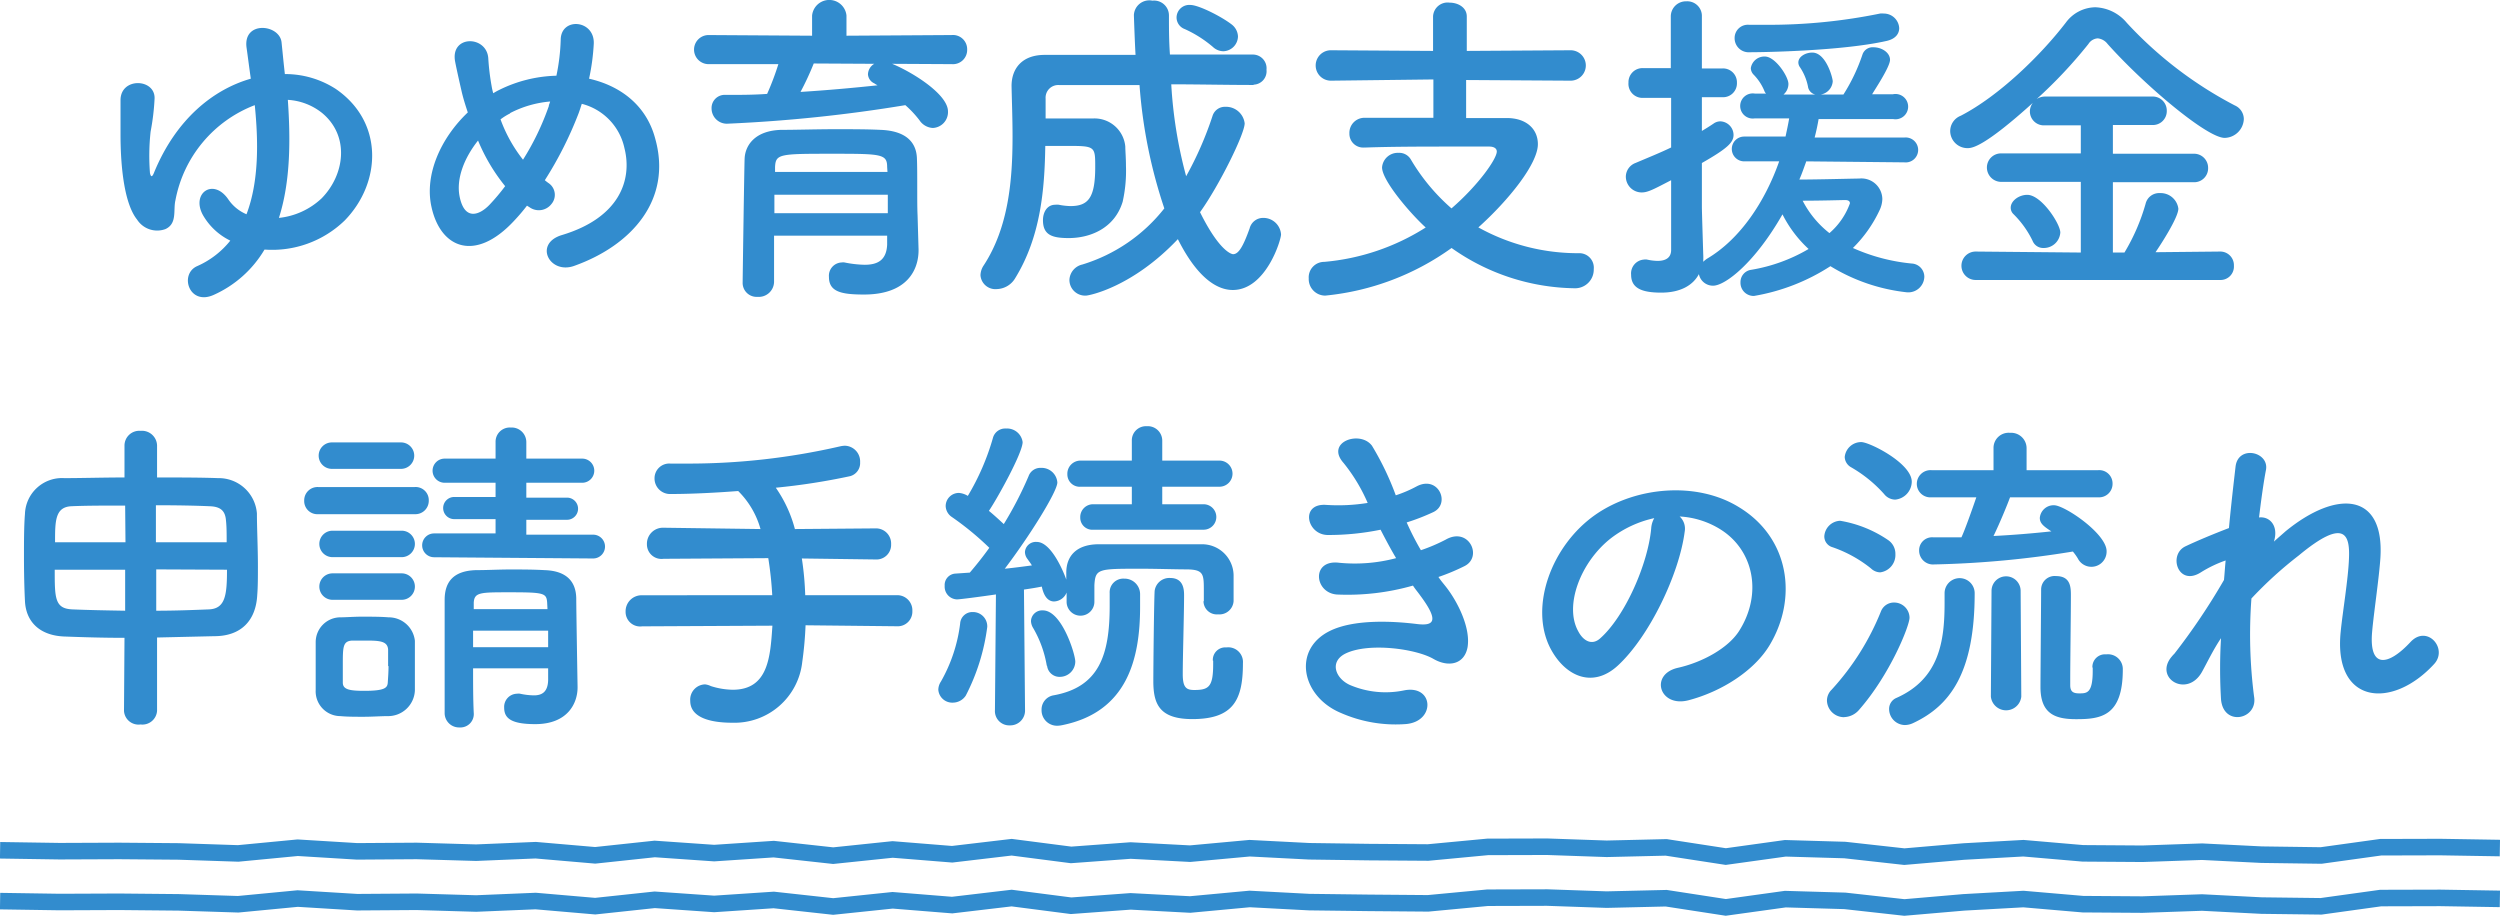 <svg xmlns="http://www.w3.org/2000/svg" width="302.43" height="110.79" viewBox="0 0 302.43 110.79"><path d="M25.86 35.67c-3 1.36-4.2-2.52-2-3.48a10.56 10.56 0 004-3.08A7.67 7.67 0 0124.54 26c-1.44-2.64 1.28-4.52 3.08-1.88a5 5 0 002.2 1.8c1.52-4 1.44-8.84 1-13.2a15.35 15.35 0 00-9.6 11.52c-.28 1.2.24 2.8-1.2 3.47a2.89 2.89 0 01-3.44-1.15c-1.48-1.84-2-6.08-2-10.28v-4.16c0-2.8 4.2-2.64 4.12-.2a28.64 28.64 0 01-.48 4 26.91 26.91 0 00-.08 5c.12.56.28.48.48 0 2.68-6.56 7.24-10.12 11.72-11.4-.2-1.4-.36-2.68-.52-3.8-.4-3.24 4-2.8 4.24-.6.12 1.16.24 2.44.4 3.84a11.29 11.29 0 016.16 1.8c5.84 4 5.52 11.36 1.08 15.91a12.6 12.6 0 01-9.7 3.52 13.58 13.58 0 01-6.14 5.48zm7.88-9.31A8.86 8.86 0 0038.9 24c2.8-2.84 3.44-7.52.08-10.32a7.31 7.31 0 00-4.16-1.6c.32 4.6.36 9.8-1.08 14.28zm28.45.35c-4.72 5.08-8.92 3.32-10-1.71-.84-3.84 1.08-8.24 4.4-11.4-.28-.84-.56-1.72-.76-2.6s-.6-2.64-.76-3.48c-.68-3.32 3.84-3.28 4-.44a28.57 28.57 0 00.4 3.32 7 7 0 00.2.88 7.93 7.93 0 01.8-.44 16.43 16.43 0 016.84-1.68 24.52 24.52 0 00.52-4.32c0-2.8 4.11-2.48 4 .44a26.35 26.35 0 01-.57 4.24c3.72.84 6.92 3.16 8 7.24 2.08 7.4-2.84 12.91-9.76 15.39-3 1.12-5-2.68-1.51-3.72 7-2.11 8.51-6.71 7.55-10.51a7.06 7.06 0 00-5.16-5.36c-.12.36-.24.76-.39 1.16a45.09 45.09 0 01-4.08 8.08 5.88 5.88 0 00.52.4 1.71 1.71 0 01.28 2.48 1.93 1.93 0 01-2.64.4l-.32-.2a22.85 22.85 0 01-1.56 1.83zM57.83 17c-1.68 2.12-2.64 4.6-2.24 6.72.6 3.11 2.48 2.24 3.6 1.08a24.76 24.76 0 001.92-2.28A22.15 22.15 0 0157.83 17zm3.88-3.28a7 7 0 00-1.16.72 17.61 17.61 0 002.72 4.88 31.77 31.77 0 003.12-6.48c0-.16.12-.36.16-.56a12.88 12.88 0 00-4.84 1.4zm46.21-6c2.44 1 6.76 3.68 6.76 5.76a1.92 1.92 0 01-1.84 2 2.06 2.06 0 01-1.6-.92 12.5 12.5 0 00-1.72-1.84 179 179 0 01-21.44 2.24 1.85 1.85 0 01-2-1.84 1.59 1.59 0 011.72-1.64c1.64 0 3.36 0 5-.12a32.73 32.73 0 001.36-3.6h-8.44a1.76 1.76 0 110-3.52l12.52.08V1.88a2.09 2.09 0 014.16 0v2.44l12.72-.08A1.72 1.72 0 01117 6a1.72 1.72 0 01-1.84 1.76zm3.2 22.47v.08c0 2.36-1.36 5.36-6.6 5.36-2.72 0-4.24-.32-4.24-2.12a1.61 1.61 0 011.56-1.76 1 1 0 01.32 0 13.44 13.44 0 002.44.28c1.52 0 2.64-.52 2.72-2.44v-1.08H93.64v5.6a1.85 1.85 0 01-2 1.8 1.69 1.69 0 01-1.8-1.76c0-.4.2-14.35.24-15 .08-1.56 1.24-3.36 4.44-3.44 1.88 0 4.24-.08 6.56-.08 1.92 0 3.8 0 5.44.08 3.2.12 4.32 1.6 4.4 3.4s0 5.32.08 6.92zm-3.72-6.63H93.68v2.23h13.72zm-.08-3.36c0-1.56-.68-1.6-6.48-1.6-6.52 0-7 0-7.08 1.6v.6h13.6zM98.44 7.68a34.42 34.42 0 01-1.6 3.44c3.2-.2 6.32-.48 9.32-.8a3.52 3.52 0 01-.4-.24A1.28 1.28 0 01105 9a1.53 1.53 0 01.76-1.28zm53.17 2.6c-3.28 0-6.6-.08-9.92-.08a54.22 54.22 0 001.8 11.12 41.74 41.74 0 003.2-7.32 1.57 1.57 0 011.56-1.08 2.27 2.27 0 012.32 2c0 1.28-3.08 7.52-5.4 10.75 2.36 4.76 3.84 5.08 4 5.08.68 0 1.24-1 2-3.12a1.68 1.68 0 011.64-1.27 2.14 2.14 0 012.16 2c0 .69-1.84 6.72-5.84 6.72-1.2 0-3.84-.56-6.64-6.15-5.52 5.83-10.76 6.83-11.12 6.83a1.9 1.9 0 01-2-1.92 2 2 0 011.56-1.84 20.06 20.06 0 009.92-6.79 60.56 60.56 0 01-3-14.92h-9.72a1.53 1.53 0 00-1.64 1.64v2.4h5.76a3.74 3.74 0 013.88 3.4c0 .48.08 1.36.08 2.36a17.06 17.06 0 01-.4 4.32c-1 3.27-4 4.39-6.52 4.39-2 0-3.12-.36-3.12-2.16 0-1 .52-1.87 1.48-1.87a1.64 1.64 0 01.44 0 7.89 7.89 0 001.4.16c2.16 0 3-1 3-4.72 0-2.52 0-2.56-3.44-2.56h-2.6c-.08 5.28-.56 11-3.64 16a2.66 2.66 0 01-2.2 1.32 1.81 1.81 0 01-2-1.68 2.24 2.24 0 01.4-1.2c3-4.6 3.48-10.31 3.48-15.59 0-2.12-.08-4.2-.12-6.08v-.02c0-2.12 1.28-3.76 4-3.76h11c-.08-1.24-.2-4.64-.2-4.84a1.87 1.87 0 012.24-1.72 1.8 1.8 0 012 1.8c0 1.52 0 3.08.12 4.72h10.08a1.66 1.66 0 011.6 1.84 1.62 1.62 0 01-1.52 1.8zm-4.88-4.6a14.33 14.33 0 00-3.4-2.16 1.5 1.5 0 01-1-1.4A1.54 1.54 0 01144 .6c1 0 3.76 1.4 5 2.36a1.92 1.92 0 01.76 1.44A1.83 1.83 0 01148 6.2a1.87 1.87 0 01-1.27-.52zm30.63 4v4.6h4.92c2.36 0 3.76 1.32 3.76 3.16 0 2.4-3.6 6.84-7.2 10.07a24.84 24.84 0 0012.28 3.12 1.75 1.75 0 011.68 1.92 2.26 2.26 0 01-2.4 2.32A26.31 26.31 0 01175.6 30a31.37 31.37 0 01-15.28 5.76 2 2 0 01-2-2.08 1.87 1.87 0 011.87-2 27.27 27.27 0 0012.28-4.16c-1.84-1.67-5.28-5.67-5.28-7.27a1.91 1.91 0 012-1.76 1.62 1.62 0 011.48.8 24 24 0 004.92 5.92c3.28-2.84 5.48-6 5.48-6.88 0-.36-.32-.6-.92-.6h-4.32c-3.32 0-7.32 0-10.72.12H165a1.67 1.67 0 01-1.76-1.72 1.82 1.82 0 011.88-1.88h8.28V9.61l-12.4.15a1.84 1.84 0 110-3.68l12.36.08V2a1.76 1.76 0 012-1.68c1 0 2.08.56 2.08 1.68v4.16L190 6.08a1.84 1.84 0 110 3.68zm41.15 9.84c-.28.76-.52 1.48-.84 2.2 2.28 0 6.6-.12 7.24-.12a2.53 2.53 0 012.8 2.48 3.35 3.35 0 01-.32 1.32 15.86 15.86 0 01-3.24 4.6 22.68 22.68 0 007.12 1.88 1.61 1.61 0 011.52 1.6 1.94 1.94 0 01-2.12 1.88 22.26 22.26 0 01-9.24-3.16 24.5 24.5 0 01-9.24 3.6 1.59 1.59 0 01-1.64-1.64 1.5 1.5 0 011.29-1.52 20.17 20.17 0 006.95-2.52 14.64 14.64 0 01-3.16-4.19c-3.32 5.83-6.92 8.63-8.39 8.63a1.73 1.73 0 01-1.72-1.4c-.72 1.36-2.24 2.24-4.56 2.24s-3.64-.52-3.64-2.16a1.68 1.68 0 011.56-1.84 1.11 1.11 0 01.36 0 6.22 6.22 0 001.28.16c.84 0 1.64-.28 1.64-1.32V21.8c-2.08 1.08-2.8 1.48-3.56 1.48a1.92 1.92 0 01-1.92-1.92 1.79 1.79 0 011.16-1.64c1.6-.68 3-1.24 4.32-1.88v-6h-3.36A1.7 1.7 0 01197 10a1.7 1.7 0 011.76-1.76h3.36V2A1.83 1.83 0 01204 .16 1.77 1.77 0 01205.88 2v6.28h2.48a1.68 1.68 0 011.76 1.72 1.68 1.68 0 01-1.76 1.76h-2.48v4.08c.48-.28.92-.56 1.4-.88a1.41 1.41 0 01.84-.28 1.66 1.66 0 011.59 1.64c0 .92-.75 1.64-3.83 3.4V25c0 .6.12 4.27.16 5.67a8.36 8.36 0 010 1 4.25 4.25 0 01.44-.36c4.07-2.39 7.07-7 8.75-11.79H211a1.5 1.5 0 110-3h5c.16-.76.32-1.48.44-2.2h-4.16a1.52 1.52 0 110-3h1.36a.87.87 0 01-.2-.32 6.17 6.17 0 00-1.33-2 1.16 1.16 0 01-.31-.76 1.66 1.66 0 011.71-1.4c1.24 0 2.84 2.4 2.84 3.32a1.7 1.7 0 01-.6 1.28h3.88a1.15 1.15 0 01-.92-1 6.48 6.48 0 00-1-2.36 1 1 0 01-.16-.52c0-.72.88-1.2 1.68-1.2 1.68 0 2.48 3.08 2.48 3.48a1.74 1.74 0 01-1.48 1.6H223a22 22 0 002.32-4.88 1.3 1.3 0 011.32-.84c1 0 2 .64 2 1.52s-2 3.84-2.16 4.16H229a1.53 1.53 0 110 3h-9c-.12.72-.28 1.48-.48 2.24h10.84a1.51 1.51 0 110 3zm-6.84-13.2a1.7 1.7 0 01-1.83-1.72 1.6 1.6 0 011.75-1.6h2.08a66.9 66.9 0 0013.76-1.36 1.64 1.64 0 01.44 0 1.86 1.86 0 011.88 1.76c0 .68-.44 1.32-1.56 1.56-5.36 1.2-14.76 1.36-16.52 1.36zm12.12 18.28c0-.36-.36-.4-.6-.4s-2.92.08-5.12.08a11.89 11.89 0 003.24 3.92 8.6 8.6 0 002.48-3.6zM239 33.87a1.72 1.72 0 110-3.44l12.72.12V22h-9.52a1.74 1.74 0 01-1.84-1.72 1.71 1.71 0 011.84-1.72h9.52v-3.4h-4.32a1.69 1.69 0 01-1.84-1.72 1.73 1.73 0 01.36-1c-5.84 5.28-7.32 5.48-7.88 5.48a2.09 2.09 0 01-2.12-2A2 2 0 01237.2 14c4.64-2.4 9.68-7.32 12.72-11.28a4.5 4.5 0 013.56-1.84 5.19 5.19 0 013.8 1.88 47.85 47.85 0 0013.08 10 1.81 1.81 0 011.08 1.64 2.37 2.37 0 01-2.32 2.28c-2.16 0-9.76-6.44-14.16-11.36a1.71 1.71 0 00-1.2-.68 1.44 1.44 0 00-1.12.68 56.57 56.57 0 01-6.28 6.68 1.82 1.82 0 011.08-.32h12.88a1.7 1.7 0 011.8 1.72 1.68 1.68 0 01-1.8 1.72h-4.72v3.48h9.72a1.7 1.7 0 011.8 1.72 1.68 1.68 0 01-1.8 1.72h-9.72v8.51h1.4a24.26 24.26 0 002.56-5.91 1.68 1.68 0 011.72-1.28 2.16 2.16 0 012.24 1.88c0 1.08-2.16 4.39-2.76 5.27l7.8-.08a1.65 1.65 0 011.68 1.72 1.62 1.62 0 01-1.68 1.72zm8.2-3.87a1.38 1.38 0 01-1.32-.88 11.65 11.65 0 00-2.32-3.23 1.06 1.06 0 01-.32-.76c0-.84 1-1.56 2-1.56 1.72 0 4 3.52 4 4.56A2 2 0 01247.2 30zM15.06 77.16c-2.64 0-5.16-.08-7.28-.16-3-.12-4.64-1.8-4.76-4.28-.08-1.56-.12-3.44-.12-5.32s0-3.76.12-5.24a4.49 4.49 0 014.76-4.32c2.12 0 4.68-.08 7.28-.08v-3.88A1.79 1.79 0 0117 52.12a1.83 1.83 0 012 1.76v3.88c2.64 0 5.2 0 7.36.08a4.63 4.63 0 014.72 4.28c0 1.72.12 4.16.12 6.4 0 1.28 0 2.48-.08 3.44-.16 3.16-2 5-5.2 5l-6.92.16V86a1.78 1.78 0 01-2 1.64A1.76 1.76 0 0115 86zm.08-16c-2.4 0-4.68 0-6.48.08-2 .08-2 1.8-2 4.36h8.52zm0 7.76H6.62c0 3.44 0 4.72 2.16 4.8 1.88.08 4 .12 6.36.16zm12.28-3.32c0-1 0-1.88-.08-2.6-.08-1.16-.6-1.72-2-1.76-1.8-.08-4.08-.12-6.48-.12v4.48zm-8.52 3.28v5c2.2 0 4.36-.08 6.36-.16s2.2-1.72 2.2-4.8zm19.61-6.68a1.59 1.59 0 01-1.71-1.64 1.61 1.61 0 011.71-1.64h11.64a1.59 1.59 0 011.72 1.64 1.62 1.62 0 01-1.72 1.64zm8.4 24.43c-.84 0-1.88.08-2.92.08s-2 0-2.8-.08a3 3 0 01-3-3.16v-5.79a3 3 0 012.92-3c.76 0 1.68-.08 2.64-.08 1.16 0 2.32 0 3.24.08a3.18 3.18 0 013.2 2.84v6a3.24 3.24 0 01-3.28 3.11zm-6.76-29.91a1.6 1.6 0 010-3.2h8.36a1.6 1.6 0 110 3.2zm.08 10.68a1.6 1.6 0 010-3.2h8.36a1.6 1.6 0 110 3.2zm0 5.16a1.6 1.6 0 010-3.2h8.36a1.6 1.6 0 110 3.2zm6.72 8v-2c-.08-1-1-1.07-2.72-1.07h-1.64c-1.12.08-1.12.76-1.12 3v2.08c0 .84.8 1 2.6 1 2.48 0 2.8-.36 2.84-1s.09-1.26.09-1.98zm5.56-13.15a1.44 1.44 0 110-2.88h7.44V62.8h-5a1.34 1.34 0 110-2.68h5V58.4h-6.16a1.46 1.46 0 110-2.92h6.16v-2a1.72 1.72 0 011.84-1.76 1.77 1.77 0 011.88 1.76v2h6.76a1.46 1.46 0 110 2.92h-6.76v1.8h4.92a1.34 1.34 0 110 2.68h-4.92v1.8h8.08a1.44 1.44 0 110 2.88zm13.8 13.44h-9.08c0 1.87 0 3.75.08 5.39A1.62 1.62 0 0155.59 88a1.74 1.74 0 01-1.8-1.72V72.57c0-2.12 1-3.52 3.8-3.6 1.4 0 2.76-.08 4.12-.08s2.76 0 4.16.08c2.6.08 3.8 1.32 3.84 3.4 0 1.28.16 10.71.16 10.71v.08c0 1.92-1.2 4.44-5.12 4.44-3 0-3.76-.76-3.76-2a1.59 1.59 0 011.56-1.68 1.11 1.11 0 01.36 0 8.35 8.35 0 001.68.2c.92 0 1.68-.36 1.72-1.84zm0-4.56h-9.08v2h9.08zm-.12-3.4c-.08-1.16-.4-1.24-4.6-1.24-3.48 0-4.2 0-4.28 1.24v.8h8.92zm31.26 2.75a43.81 43.81 0 01-.4 4.44 8.25 8.25 0 01-8.47 7.35c-2.6 0-5.08-.6-5.08-2.64a1.85 1.85 0 011.8-2 2.22 2.22 0 01.7.21 9.12 9.12 0 002.64.44c4.32 0 4.55-4 4.8-7.75l-15.76.08a1.76 1.76 0 01-2-1.76 1.94 1.94 0 012-2L93.42 72a42.94 42.94 0 00-.48-4.48l-12.68.08a1.76 1.76 0 01-2-1.76 1.94 1.94 0 012-2L92 64a10.4 10.4 0 00-2.7-4.6c-3.12.24-6 .36-8.12.36a1.88 1.88 0 01-2-1.88 1.78 1.78 0 011.92-1.8h1.76A81.78 81.78 0 00101.61 54a3.09 3.09 0 01.6-.08 1.9 1.9 0 011.84 2 1.64 1.64 0 01-1.2 1.68 79.25 79.25 0 01-9 1.4 15.72 15.72 0 012.31 5l9.76-.08a1.83 1.83 0 011.88 1.92 1.77 1.77 0 01-1.88 1.84L97 67.56a36.56 36.56 0 01.41 4.44h11.08a1.83 1.83 0 011.88 1.92 1.77 1.77 0 01-1.88 1.84zM115.27 85a1.69 1.69 0 01-1.76-1.56 1.84 1.84 0 01.32-1 18.8 18.8 0 002.32-7 1.48 1.48 0 011.52-1.4 1.73 1.73 0 011.76 1.8 25 25 0 01-2.6 8.31 1.88 1.88 0 01-1.56.85zm30.36-12.31v-1.21c0-2 0-2.56-2-2.6-1.52 0-3.68-.08-5.68-.08-5.12 0-5.44 0-5.56 2v2a1.68 1.68 0 01-3.36 0v-1.12a1.7 1.7 0 01-1.52 1.08c-.44 0-1.16-.24-1.48-1.8q-.9.18-2.16.36l.13 14.55a1.79 1.79 0 01-1.84 1.88 1.73 1.73 0 01-1.8-1.84l.12-14c-1.92.28-4.36.6-4.72.6a1.54 1.54 0 01-1.48-1.64 1.38 1.38 0 011.28-1.48l1.76-.12c.72-.84 1.56-1.88 2.36-3a35.3 35.3 0 00-4.52-3.72 1.66 1.66 0 01-.76-1.32 1.6 1.6 0 011.6-1.6 2.42 2.42 0 011.08.36 29.18 29.18 0 003.03-6.99 1.54 1.54 0 011.6-1.16 1.9 1.9 0 012 1.64c0 1.32-3.12 6.92-4.08 8.32.64.52 1.28 1.12 1.8 1.6a43.65 43.65 0 003-5.8 1.51 1.51 0 011.48-1 1.91 1.91 0 012 1.76c0 1.12-3.44 6.6-6.36 10.44 1.2-.12 2.36-.28 3.28-.4-.16-.28-.36-.52-.52-.76a1.41 1.41 0 01-.32-.88 1.32 1.32 0 011.44-1.2c1.76 0 3.28 3.72 3.56 4.56v-.84c0-2 1.2-3.4 3.84-3.44h12.52a3.81 3.81 0 013.88 3.72v3.16a1.72 1.72 0 01-1.88 1.6 1.61 1.61 0 01-1.76-1.56zm-19 7.83A13.45 13.45 0 00125 76a1.72 1.72 0 01-.28-.88 1.35 1.35 0 011.44-1.28c2.28 0 3.92 5.28 3.92 6.2a1.87 1.87 0 01-1.84 1.84 1.51 1.51 0 01-1.57-1.33zm1.37 7.27a1.87 1.87 0 01-2-1.92 1.74 1.74 0 011.48-1.76c5.48-1 6.76-4.87 6.76-10.79v-1.56A1.65 1.65 0 01136 70a1.88 1.88 0 011.92 1.88v1.52c0 6.39-1.6 12.71-9.36 14.31a3.09 3.09 0 01-.56.08zm4.28-23.71a1.46 1.46 0 01-1.6-1.48 1.55 1.55 0 011.6-1.6h4.64v-2.12h-6.16a1.5 1.5 0 01-1.64-1.52 1.59 1.59 0 011.64-1.64h6.16v-2.4a1.71 1.71 0 011.8-1.76 1.75 1.75 0 011.88 1.76v2.4h6.92a1.58 1.58 0 010 3.16h-6.92V61h5a1.54 1.54 0 010 3.08zm14.44 15.84a1.51 1.51 0 011.64-1.6 1.78 1.78 0 012 1.91c0 4.4-1.12 6.76-6.12 6.76-4 0-4.72-1.84-4.72-4.6 0-1.6.08-9.67.16-10.91a1.79 1.79 0 011.88-1.56c1.68 0 1.68 1.52 1.68 2.16 0 2.16-.16 7.47-.16 9.47 0 1.64.44 1.92 1.4 1.92 1.76 0 2.28-.4 2.28-3.12v-.43zM174.93 71c1.44 1.84 3 5 2.6 7.32-.4 2.07-2.32 2.43-4.12 1.39-2.12-1.23-7.8-2-10.6-.67-2.08 1-1.24 3.11.6 3.87a11 11 0 006.48.6c3.56-.68 3.8 3.76.2 4.08a16.49 16.49 0 01-7.92-1.36c-4.72-2-5.84-7.6-1.36-9.87 3-1.52 7.88-1.2 10.52-.88 2.16.28 2.8-.32.48-3.44-.28-.4-.6-.76-.88-1.2a28.85 28.85 0 01-9.2 1.08c-2.76-.2-3.12-4.28.28-3.84a19.48 19.48 0 006.88-.56c-.6-1-1.24-2.2-1.88-3.44a31.42 31.42 0 01-6.36.64c-2.6 0-3.4-3.88-.2-3.64a22.19 22.19 0 005-.24 20.65 20.65 0 00-2.92-4.84c-2.24-2.52 2-4 3.44-2.08a34.52 34.52 0 012.88 6 15.33 15.33 0 002.52-1.08c2.64-1.4 4.16 2.12 2 3.12a25.6 25.6 0 01-3.2 1.24 33.18 33.18 0 001.72 3.36 21 21 0 003-1.28c2.8-1.6 4.51 2.08 2.28 3.2a25.22 25.22 0 01-3.16 1.32c.32.48.64.84.92 1.2zm28.87-6.68c-.65 5.08-4.24 12.64-8.08 16.19-3.08 2.84-6.44 1.28-8.2-2.15-2.52-5 .16-12.4 5.52-16.12 4.92-3.4 12.23-4 17.27-.92 6.2 3.72 7.2 11.08 3.72 16.8-1.88 3.07-5.8 5.55-9.76 6.59-3.52.92-4.75-3.12-1.31-3.92 3-.67 6.11-2.39 7.43-4.47 2.84-4.48 1.76-9.72-2.2-12.24a10.38 10.38 0 00-5-1.6 2 2 0 01.61 1.84zm-8.88.76c-3.72 2.88-5.72 8.2-4 11.28.6 1.16 1.64 1.76 2.64.88 3-2.64 5.8-9 6.19-13.32a2.83 2.83 0 01.37-1.24 13.25 13.25 0 00-5.2 2.4zm31.41 3.68a15.46 15.46 0 00-4.64-2.56 1.36 1.36 0 01-1-1.32 2 2 0 011.92-1.88 14.55 14.55 0 015.84 2.36 2 2 0 01.84 1.68 2.12 2.12 0 01-1.84 2.2 1.67 1.67 0 01-1.12-.48zm-3.24 18a2.07 2.07 0 01-2.08-2 1.85 1.85 0 01.56-1.32 31.13 31.13 0 006-9.55 1.69 1.69 0 011.6-1 1.86 1.86 0 011.83 1.83c0 1-2.36 6.87-6.07 11.11a2.48 2.48 0 01-1.84.92zm4.83-27a16.08 16.08 0 00-4-3.24 1.48 1.48 0 01-.76-1.24 2 2 0 012-1.8c1 0 6.11 2.56 6.11 4.8a2.21 2.21 0 01-2 2.16 1.74 1.74 0 01-1.35-.68zm7.32 12a1.82 1.82 0 013.64 0c0 9.67-3 13.63-7.44 15.71a2.4 2.4 0 01-1 .24 1.94 1.94 0 01-1.91-1.92 1.44 1.44 0 01.88-1.36c5.23-2.32 5.83-6.91 5.83-11.51v-1.2zm7.92-11.6c-.32.88-1.24 3.12-2 4.68 2.4-.12 4.76-.32 7-.56-1-.64-1.4-1-1.4-1.64a1.68 1.68 0 011.72-1.52c1.28 0 6.36 3.44 6.36 5.56a1.84 1.84 0 01-3.48.88 6.38 6.38 0 00-.6-.84A118.13 118.13 0 01234 68.28a1.68 1.68 0 01-1.84-1.68 1.57 1.57 0 011.68-1.6h3.44c.4-.84 1.28-3.32 1.8-4.84h-5.4a1.64 1.64 0 01-1.8-1.64 1.66 1.66 0 011.8-1.64h7.48V54.2a1.83 1.83 0 012-1.84 1.87 1.87 0 012 1.84v2.68h8.64a1.61 1.61 0 011.76 1.64 1.63 1.63 0 01-1.76 1.64zm-2.24 11.32a1.76 1.76 0 013.52 0l.08 12.79a1.85 1.85 0 01-3.68 0zm12.2 9.23a1.53 1.53 0 011.68-1.55 1.79 1.79 0 012 1.84c0 5.67-2.68 6-5.64 6-2.48 0-4.32-.6-4.32-3.88 0-1.28.08-10.83.08-11.83a1.63 1.63 0 011.8-1.6c1.8 0 1.8 1.4 1.8 2.4 0 2.24-.08 8-.08 10.11v.68c0 .76.32 1 1.08 1 .92 0 1.64 0 1.64-2.71v-.37zm13.24.6c-1.8 3.16-5.84.72-3.64-1.88a4.17 4.17 0 01.32-.35 78.53 78.53 0 006-8.92c.08-.8.12-1.56.2-2.36a14.81 14.81 0 00-3 1.44c-2.76 1.76-4-2.16-1.84-3.16 1.44-.68 3.36-1.48 5.24-2.2.28-3 .6-5.68.8-7.44.32-2.64 4.08-1.8 3.68.4-.28 1.44-.56 3.44-.84 5.76 1.28-.16 2.4 1 1.8 2.92.48-.44 1-.88 1.4-1.24 6.2-5.08 12-4.72 11.48 3.24-.16 2.4-.8 6.64-1 8.92-.4 4.56 2 4.07 4.64 1.23 2-2.15 4.56.77 2.88 2.64-5.08 5.56-12.24 4.92-11.32-3.91.2-2.12.92-6.44 1-8.84.12-2.84-.48-5-6.08-.36a48.09 48.09 0 00-5.72 5.2 58.67 58.67 0 00.32 11.87c.48 2.76-3.72 3.68-4 .32a62.55 62.55 0 010-7.39c-.96 1.43-1.68 2.96-2.32 4.11z" fill="#328cce"/><path d="M.01 102.86l7.2.11 7.2-.03 7.2.06 7.2.24 7.2-.69 7.19.44 7.2-.05 7.2.21 7.2-.3 7.2.62 7.2-.77 7.19.5 7.21-.48 7.19.79 7.19-.75 7.2.58 7.2-.85 7.19.93 7.2-.53 7.2.38 7.2-.66 7.2.37 7.19.1 7.2.05 7.2-.68 7.2-.02 7.2.25 7.2-.17 7.21 1.11 7.2-1 7.2.21 7.2.8 7.2-.62 7.2-.4 7.2.62 7.21.05 7.2-.25 7.2.36 7.2.1 7.21-1 7.21-.02 7.21.12M.01 109.01l7.2.11 7.2-.03 7.2.07 7.2.23 7.2-.69 7.19.44 7.2-.05 7.2.21 7.2-.3 7.2.62 7.2-.77 7.19.5 7.21-.48 7.19.79 7.19-.75 7.2.58 7.2-.85 7.19.93 7.2-.53 7.2.38 7.2-.67 7.2.38 7.19.09 7.2.06 7.2-.68 7.2-.02 7.2.25 7.2-.17 7.21 1.11 7.2-1 7.2.21 7.2.8 7.2-.62 7.2-.4 7.2.62 7.21.05 7.2-.25 7.2.37 7.2.09 7.21-1 7.21-.02 7.21.12" fill="none" stroke="#328cce" stroke-miterlimit="10" stroke-width="2"/></svg>